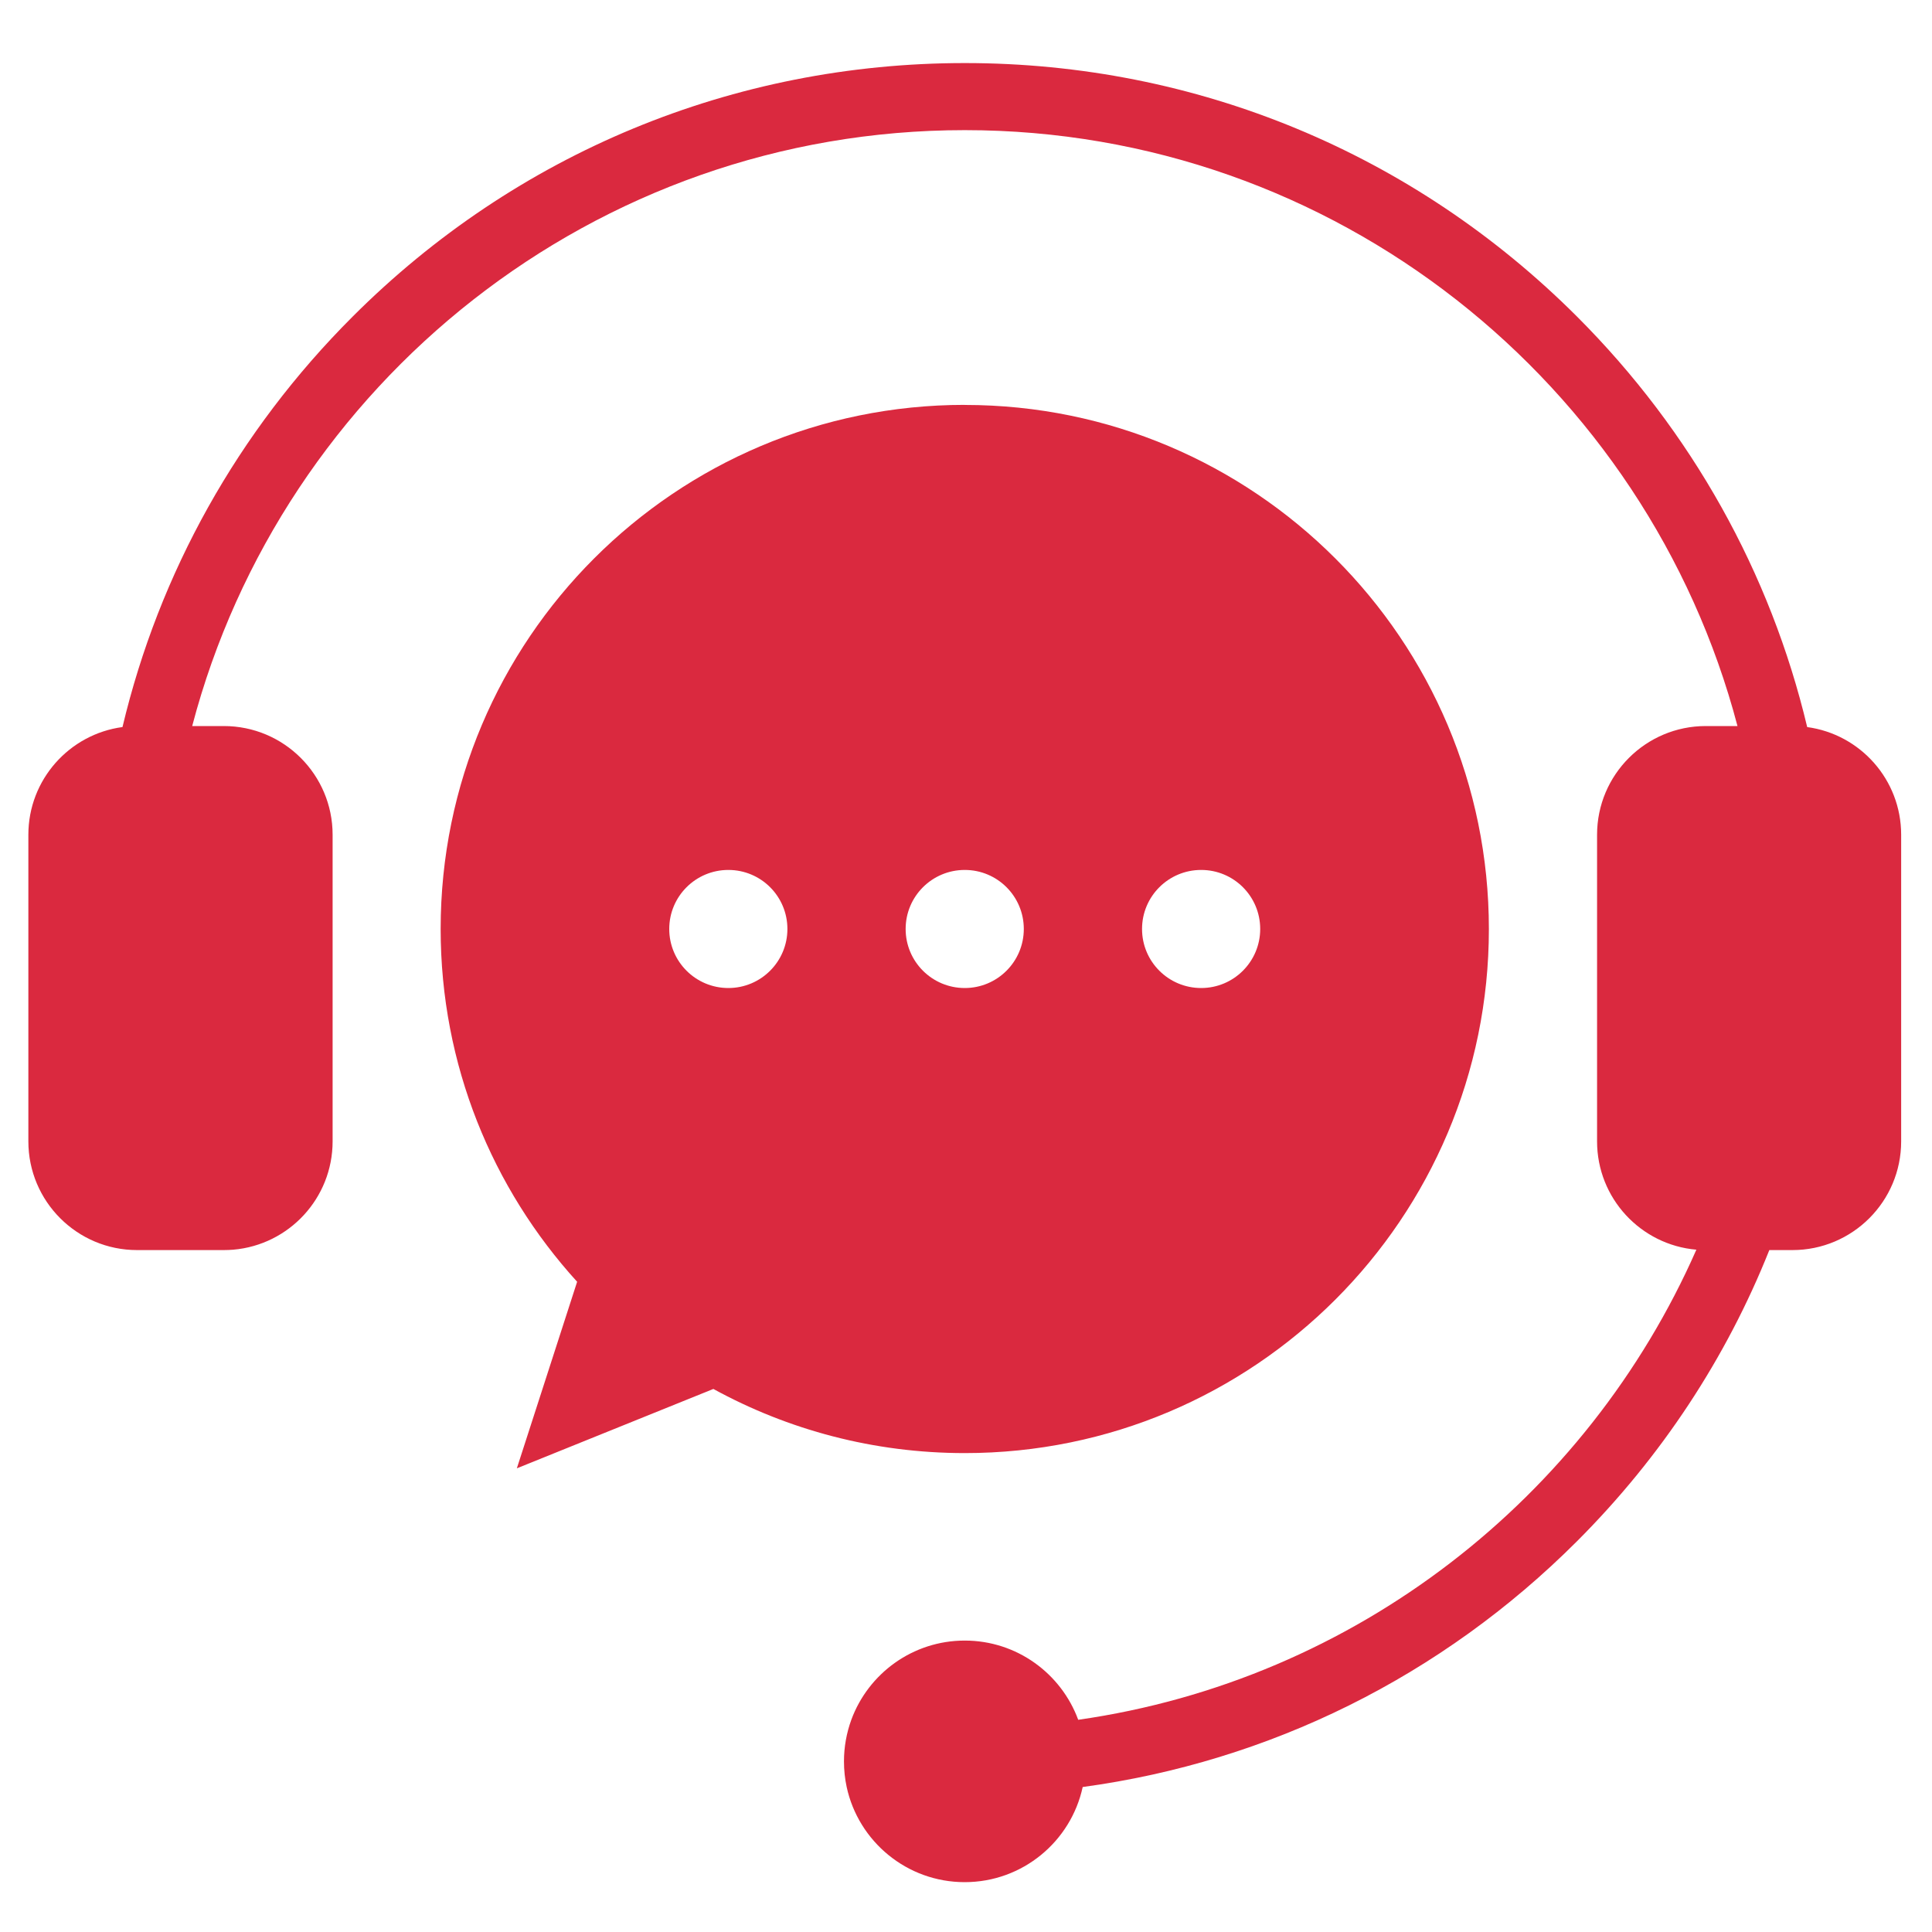 <?xml version="1.0" encoding="UTF-8"?><svg id="Layer_1" xmlns="http://www.w3.org/2000/svg" viewBox="0 0 250 250"><defs><style>.cls-1{fill:#da293f;}</style></defs><path class="cls-1" d="M233.85,94.08h0c-4.75-19.94-14.92-38.24-29.77-53.1-21.17-21.17-49.3-32.82-79.23-32.82s-58.07,11.65-79.23,32.82c-14.86,14.85-25.03,33.16-29.77,53.1-6.87,.92-12.18,6.81-12.18,13.94v39.67c0,7.77,6.3,14.07,14.07,14.07h11.22c.41,0,.82-.02,1.23-.05,7.2-.62,12.85-6.66,12.85-14.02v-39.67c0-7.77-6.3-14.07-14.08-14.07h-4.09C36.51,49.63,76.92,16.84,124.84,16.84s88.34,32.79,99.99,77.11h-4.1c-7.77,0-14.07,6.3-14.07,14.07v39.67c0,7.36,5.65,13.4,12.85,14.02h0c-14.13,32.1-44.12,55.71-79.99,60.83-2.2-5.98-7.94-10.25-14.68-10.25s-12.48,4.27-14.68,10.25c-.61,1.68-.95,3.49-.95,5.38,0,1.14,.12,2.25,.35,3.32,1.52,7.03,7.78,12.31,15.27,12.31s13.75-5.27,15.27-12.31c24.14-3.28,46.44-14.28,63.96-31.8,10.93-10.93,19.33-23.73,24.89-37.68h2.99c7.77,0,14.07-6.3,14.07-14.07v-39.67c0-7.13-5.3-13.02-12.18-13.94"/><path class="cls-1" d="M124.84,52.39c-37.45,0-67.82,30.36-67.82,67.82,0,17.58,6.69,33.59,17.66,45.65l-7.8,24.14,25.43-10.27c9.66,5.29,20.74,8.3,32.53,8.3,37.45,0,67.82-30.36,67.82-67.81s-30.37-67.82-67.82-67.82Zm-30.59,75.46c-4.23,0-7.65-3.42-7.65-7.64s3.42-7.64,7.65-7.64,7.64,3.42,7.64,7.64-3.42,7.64-7.64,7.64Zm30.59,0c-4.23,0-7.65-3.42-7.65-7.64s3.42-7.64,7.65-7.64,7.64,3.42,7.64,7.64-3.42,7.64-7.64,7.64Zm30.59,0c-4.23,0-7.65-3.42-7.65-7.64s3.42-7.64,7.65-7.64,7.64,3.42,7.64,7.64-3.42,7.64-7.64,7.64Z"/></svg>